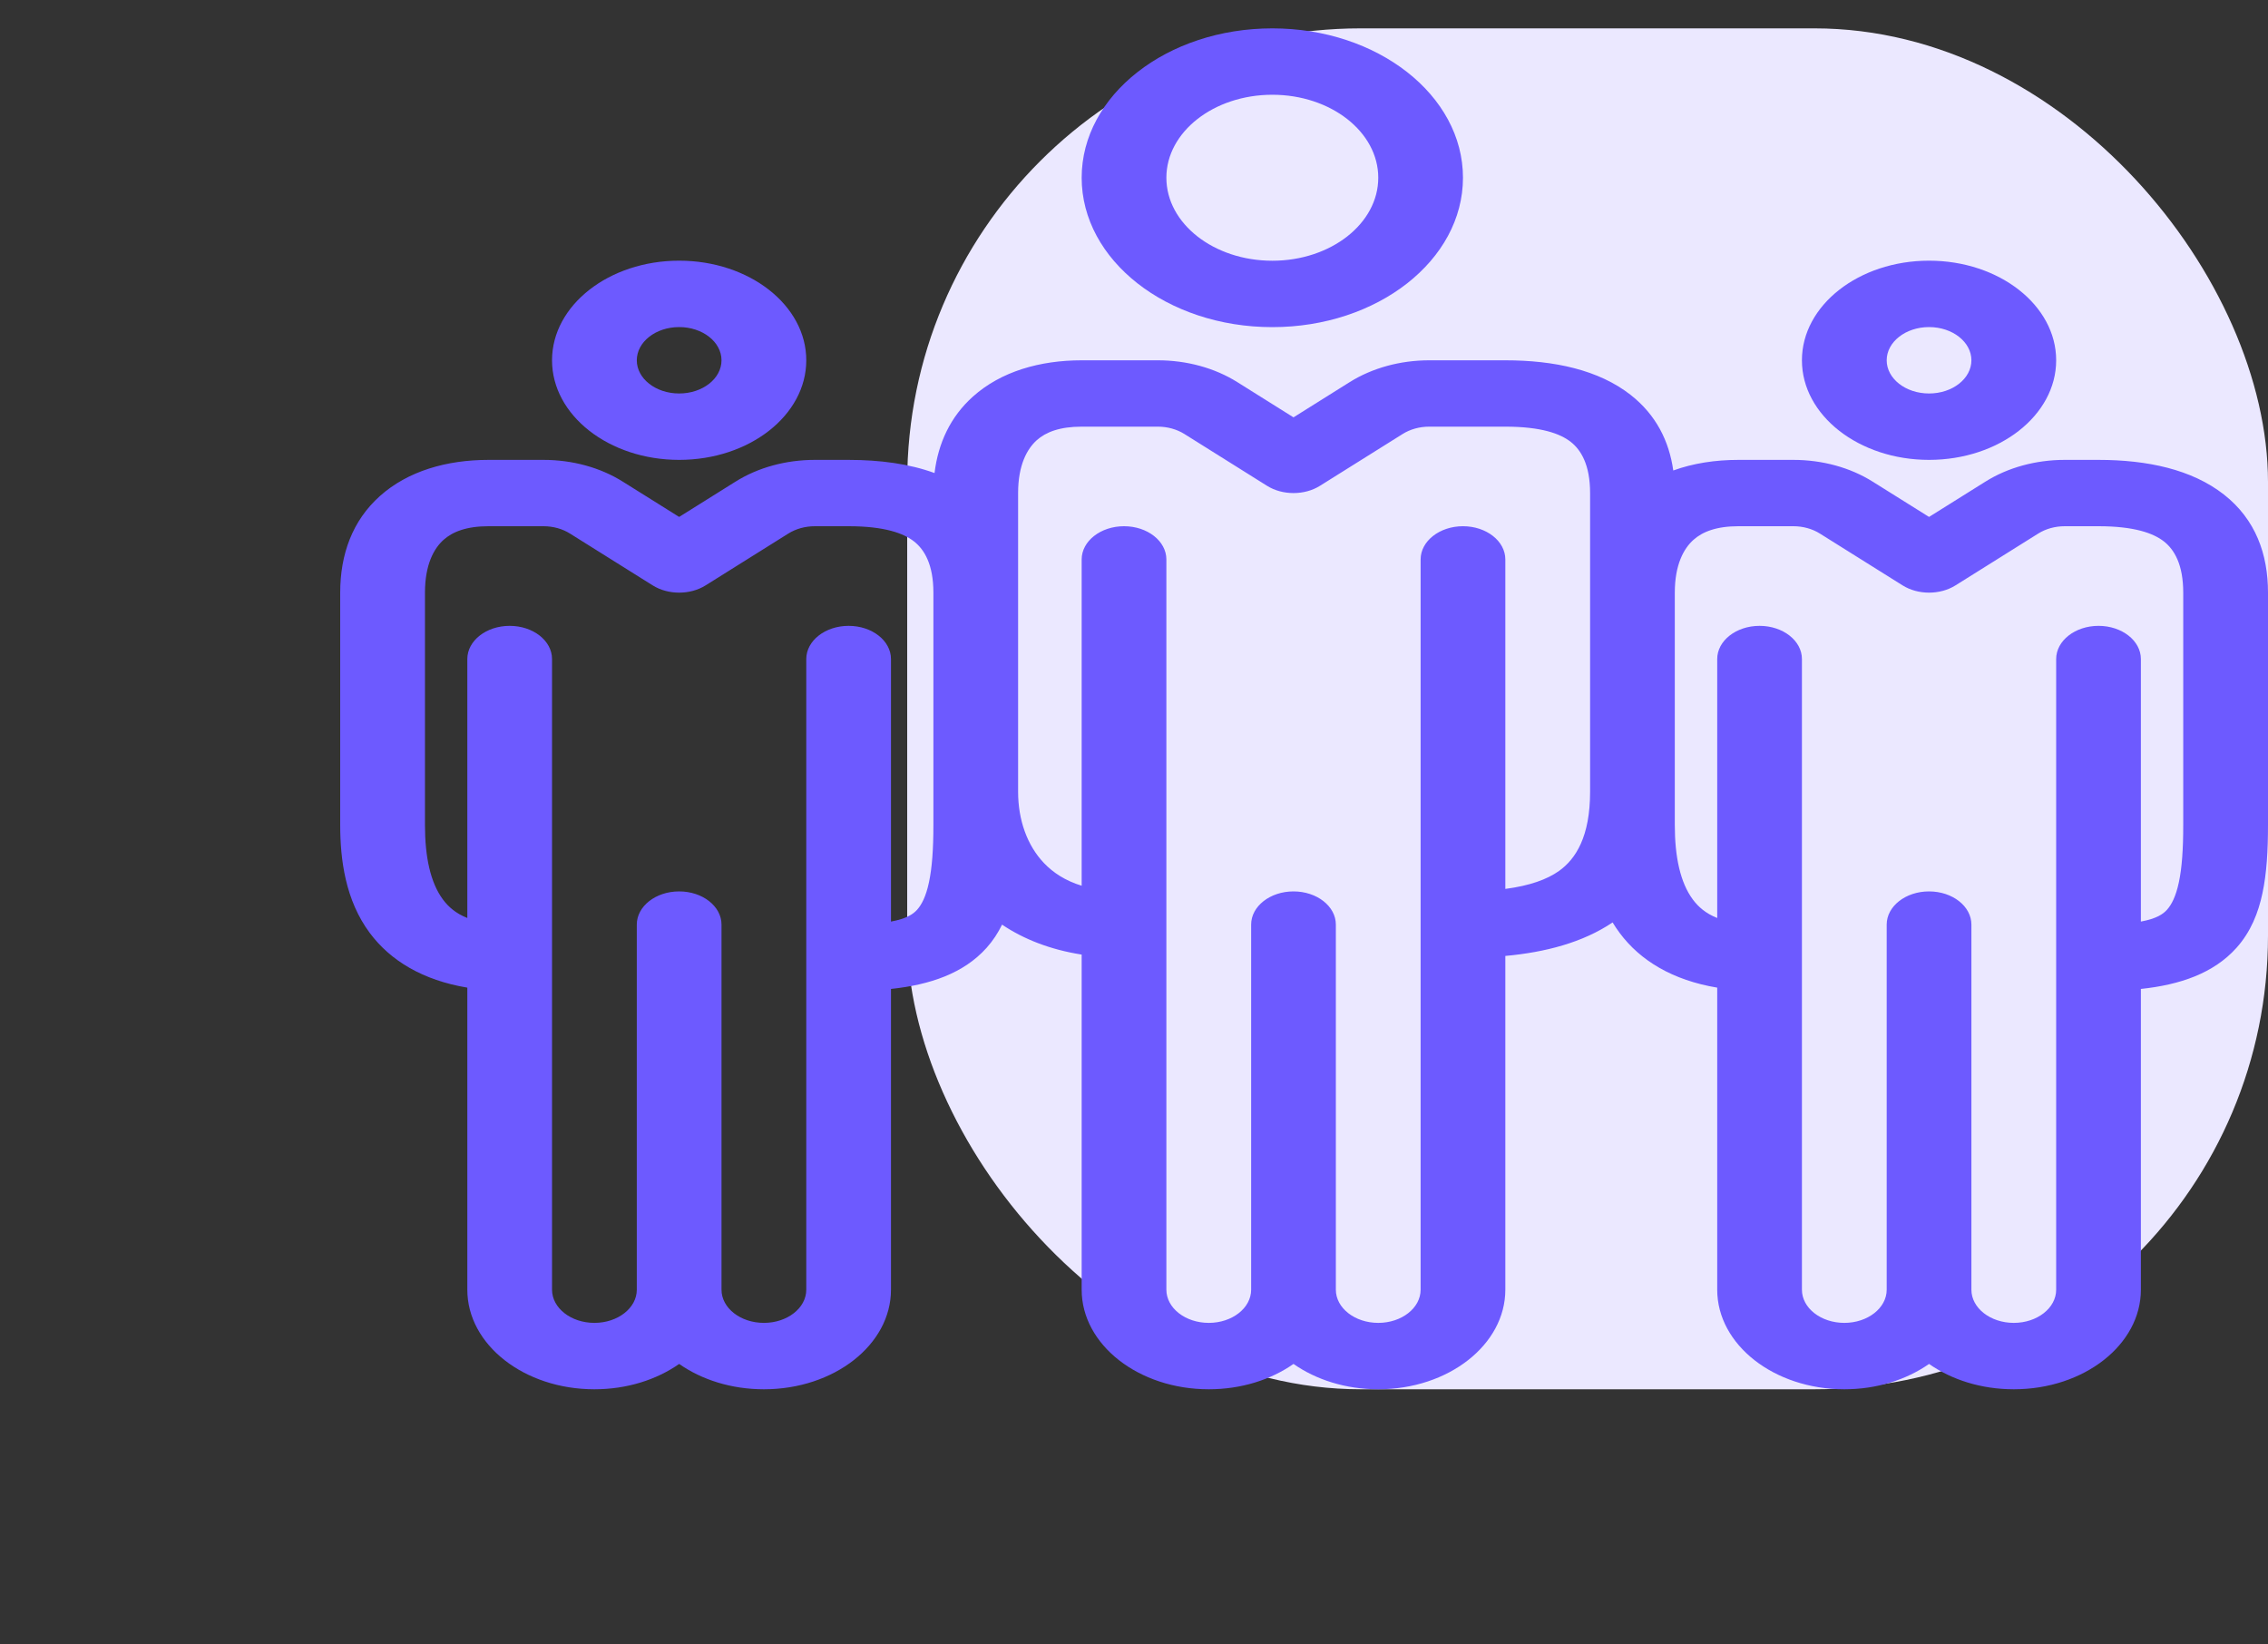 <svg width="40" height="29" viewBox="0 0 40 29" fill="none" xmlns="http://www.w3.org/2000/svg">
<rect x="0" y="0" width="40" height="29" fill="#333333" stroke="none"/>
<rect x="16" y="0.5" width="24" height="24" rx="8" fill="#EBE8FF"/>
<path fillRule="evenodd" clipRule="evenodd" d="M22.44 0.5C20.582 0.5 19.077 1.679 19.077 3.134C19.077 4.589 20.582 5.769 22.44 5.769C24.297 5.769 25.802 4.589 25.802 3.134C25.802 1.679 24.297 0.5 22.44 0.5ZM20.571 3.134C20.571 2.326 21.408 1.671 22.44 1.671C23.471 1.671 24.308 2.326 24.308 3.134C24.308 3.943 23.471 4.598 22.44 4.598C21.408 4.598 20.571 3.943 20.571 3.134Z" fill="#6D5AFF"/>
<path fillRule="evenodd" clipRule="evenodd" d="M34.022 4.597C32.784 4.597 31.78 5.384 31.78 6.354C31.78 7.324 32.784 8.11 34.022 8.11C35.26 8.11 36.264 7.324 36.264 6.354C36.264 5.384 35.26 4.597 34.022 4.597ZM33.275 6.354C33.275 6.03 33.609 5.768 34.022 5.768C34.435 5.768 34.769 6.03 34.769 6.354C34.769 6.677 34.435 6.939 34.022 6.939C33.609 6.939 33.275 6.677 33.275 6.354Z" fill="#6D5AFF"/>
<path fillRule="evenodd" clipRule="evenodd" d="M17.16 6.993C17.654 6.55 18.343 6.354 19.077 6.354H20.421C20.93 6.354 21.424 6.489 21.821 6.738L22.813 7.36L23.805 6.738C24.203 6.489 24.697 6.354 25.206 6.354H26.549C27.412 6.354 28.196 6.523 28.759 6.964C29.209 7.317 29.438 7.78 29.511 8.297C29.863 8.169 30.255 8.11 30.659 8.11H31.63C32.139 8.11 32.633 8.245 33.03 8.495L34.022 9.116L35.014 8.495C35.411 8.245 35.905 8.11 36.414 8.11H37.011C37.873 8.11 38.657 8.279 39.221 8.72C39.784 9.161 40 9.776 40 10.451V14.549C40 14.999 39.977 15.402 39.902 15.752C39.828 16.101 39.696 16.433 39.445 16.714C39.04 17.166 38.446 17.367 37.758 17.44V22.744C37.758 23.714 36.755 24.5 35.517 24.5C34.942 24.5 34.419 24.331 34.022 24.053C33.625 24.331 33.102 24.5 32.528 24.5C31.289 24.5 30.286 23.714 30.286 22.744V17.417C29.502 17.286 28.931 16.943 28.566 16.453C28.521 16.393 28.479 16.33 28.441 16.267C27.915 16.621 27.257 16.793 26.549 16.858V22.744C26.549 23.714 25.546 24.5 24.308 24.5C23.733 24.5 23.21 24.331 22.813 24.053C22.416 24.331 21.893 24.5 21.319 24.5C20.081 24.5 19.077 23.714 19.077 22.744V16.834C18.524 16.747 18.055 16.563 17.673 16.306C17.603 16.45 17.514 16.587 17.401 16.714C16.996 17.166 16.402 17.367 15.714 17.44V22.744C15.714 23.714 14.711 24.5 13.473 24.5C12.898 24.5 12.375 24.331 11.978 24.053C11.581 24.331 11.058 24.5 10.483 24.5C9.245 24.5 8.242 23.714 8.242 22.744V17.417C7.458 17.286 6.887 16.943 6.522 16.453C6.092 15.876 6 15.161 6 14.549V10.451C6 9.775 6.216 9.181 6.699 8.749C7.193 8.306 7.881 8.11 8.615 8.11H9.586C10.095 8.11 10.589 8.245 10.986 8.495L11.978 9.116L12.97 8.495C13.367 8.245 13.861 8.11 14.37 8.11H14.967C15.516 8.11 16.034 8.178 16.482 8.342C16.547 7.812 16.763 7.348 17.16 6.993ZM9.736 22.744C9.736 23.067 10.071 23.329 10.483 23.329C10.896 23.329 11.231 23.067 11.231 22.744V16.305C11.231 15.982 11.565 15.72 11.978 15.72C12.391 15.72 12.725 15.982 12.725 16.305V22.744C12.725 23.067 13.06 23.329 13.473 23.329C13.885 23.329 14.22 23.067 14.22 22.744V11.622C14.22 11.299 14.554 11.037 14.967 11.037C15.38 11.037 15.714 11.299 15.714 11.622V16.252C15.995 16.2 16.109 16.117 16.176 16.042C16.252 15.957 16.33 15.814 16.384 15.559C16.438 15.305 16.462 14.977 16.462 14.549V10.451C16.462 9.956 16.304 9.692 16.12 9.548C15.936 9.404 15.599 9.28 14.967 9.28H14.37C14.201 9.28 14.036 9.326 13.904 9.409L12.445 10.323C12.172 10.494 11.784 10.494 11.511 10.323L10.052 9.409C9.92 9.326 9.755 9.28 9.586 9.28H8.615C8.229 9.28 7.983 9.377 7.823 9.52C7.652 9.673 7.495 9.957 7.495 10.451V14.549C7.495 15.107 7.589 15.563 7.813 15.864C7.909 15.993 8.039 16.108 8.242 16.189V11.622C8.242 11.299 8.576 11.037 8.989 11.037C9.402 11.037 9.736 11.299 9.736 11.622V22.744ZM17.956 13.963C17.956 14.462 18.117 14.912 18.414 15.222C18.574 15.389 18.787 15.531 19.077 15.62V9.866C19.077 9.542 19.412 9.28 19.824 9.28C20.237 9.28 20.571 9.542 20.571 9.866V22.744C20.571 23.067 20.906 23.329 21.319 23.329C21.731 23.329 22.066 23.067 22.066 22.744V16.305C22.066 15.982 22.401 15.72 22.813 15.72C23.226 15.72 23.56 15.982 23.56 16.305V22.744C23.56 23.067 23.895 23.329 24.308 23.329C24.72 23.329 25.055 23.067 25.055 22.744V9.866C25.055 9.542 25.39 9.28 25.802 9.28C26.215 9.28 26.549 9.542 26.549 9.866V15.676C26.983 15.619 27.285 15.508 27.495 15.36C27.793 15.147 28.044 14.752 28.044 13.963V8.695C28.044 8.2 27.886 7.936 27.702 7.792C27.518 7.648 27.182 7.524 26.549 7.524H25.206C25.036 7.524 24.871 7.57 24.739 7.653L23.28 8.567C23.007 8.738 22.619 8.738 22.346 8.567L20.888 7.653C20.755 7.57 20.59 7.524 20.421 7.524H19.077C18.69 7.524 18.445 7.62 18.285 7.763C18.114 7.917 17.956 8.201 17.956 8.695V13.963ZM31.78 22.744C31.78 23.067 32.115 23.329 32.528 23.329C32.94 23.329 33.275 23.067 33.275 22.744V16.305C33.275 15.982 33.609 15.72 34.022 15.72C34.435 15.72 34.769 15.982 34.769 16.305V22.744C34.769 23.067 35.104 23.329 35.517 23.329C35.929 23.329 36.264 23.067 36.264 22.744V11.622C36.264 11.299 36.598 11.037 37.011 11.037C37.424 11.037 37.758 11.299 37.758 11.622V16.252C38.039 16.2 38.153 16.117 38.22 16.042C38.296 15.957 38.374 15.814 38.428 15.559C38.482 15.305 38.505 14.977 38.505 14.549V10.451C38.505 9.956 38.348 9.692 38.164 9.548C37.98 9.404 37.643 9.28 37.011 9.28H36.414C36.245 9.28 36.08 9.326 35.948 9.409L34.489 10.323C34.216 10.494 33.828 10.494 33.555 10.323L32.096 9.409C31.964 9.326 31.799 9.28 31.63 9.28H30.659C30.273 9.28 30.027 9.377 29.867 9.52C29.696 9.673 29.538 9.957 29.538 10.451V14.549C29.538 15.107 29.633 15.563 29.857 15.864C29.953 15.993 30.083 16.108 30.286 16.189V11.622C30.286 11.299 30.62 11.037 31.033 11.037C31.446 11.037 31.78 11.299 31.78 11.622V22.744Z" fill="#6D5AFF"/>
<path fillRule="evenodd" clipRule="evenodd" d="M9.736 6.354C9.736 5.384 10.74 4.597 11.978 4.597C13.216 4.597 14.22 5.384 14.22 6.354C14.22 7.324 13.216 8.11 11.978 8.11C10.74 8.11 9.736 7.324 9.736 6.354ZM11.978 5.768C11.565 5.768 11.231 6.03 11.231 6.354C11.231 6.677 11.565 6.939 11.978 6.939C12.391 6.939 12.725 6.677 12.725 6.354C12.725 6.03 12.391 5.768 11.978 5.768Z" fill="#6D5AFF"/>
</svg>
